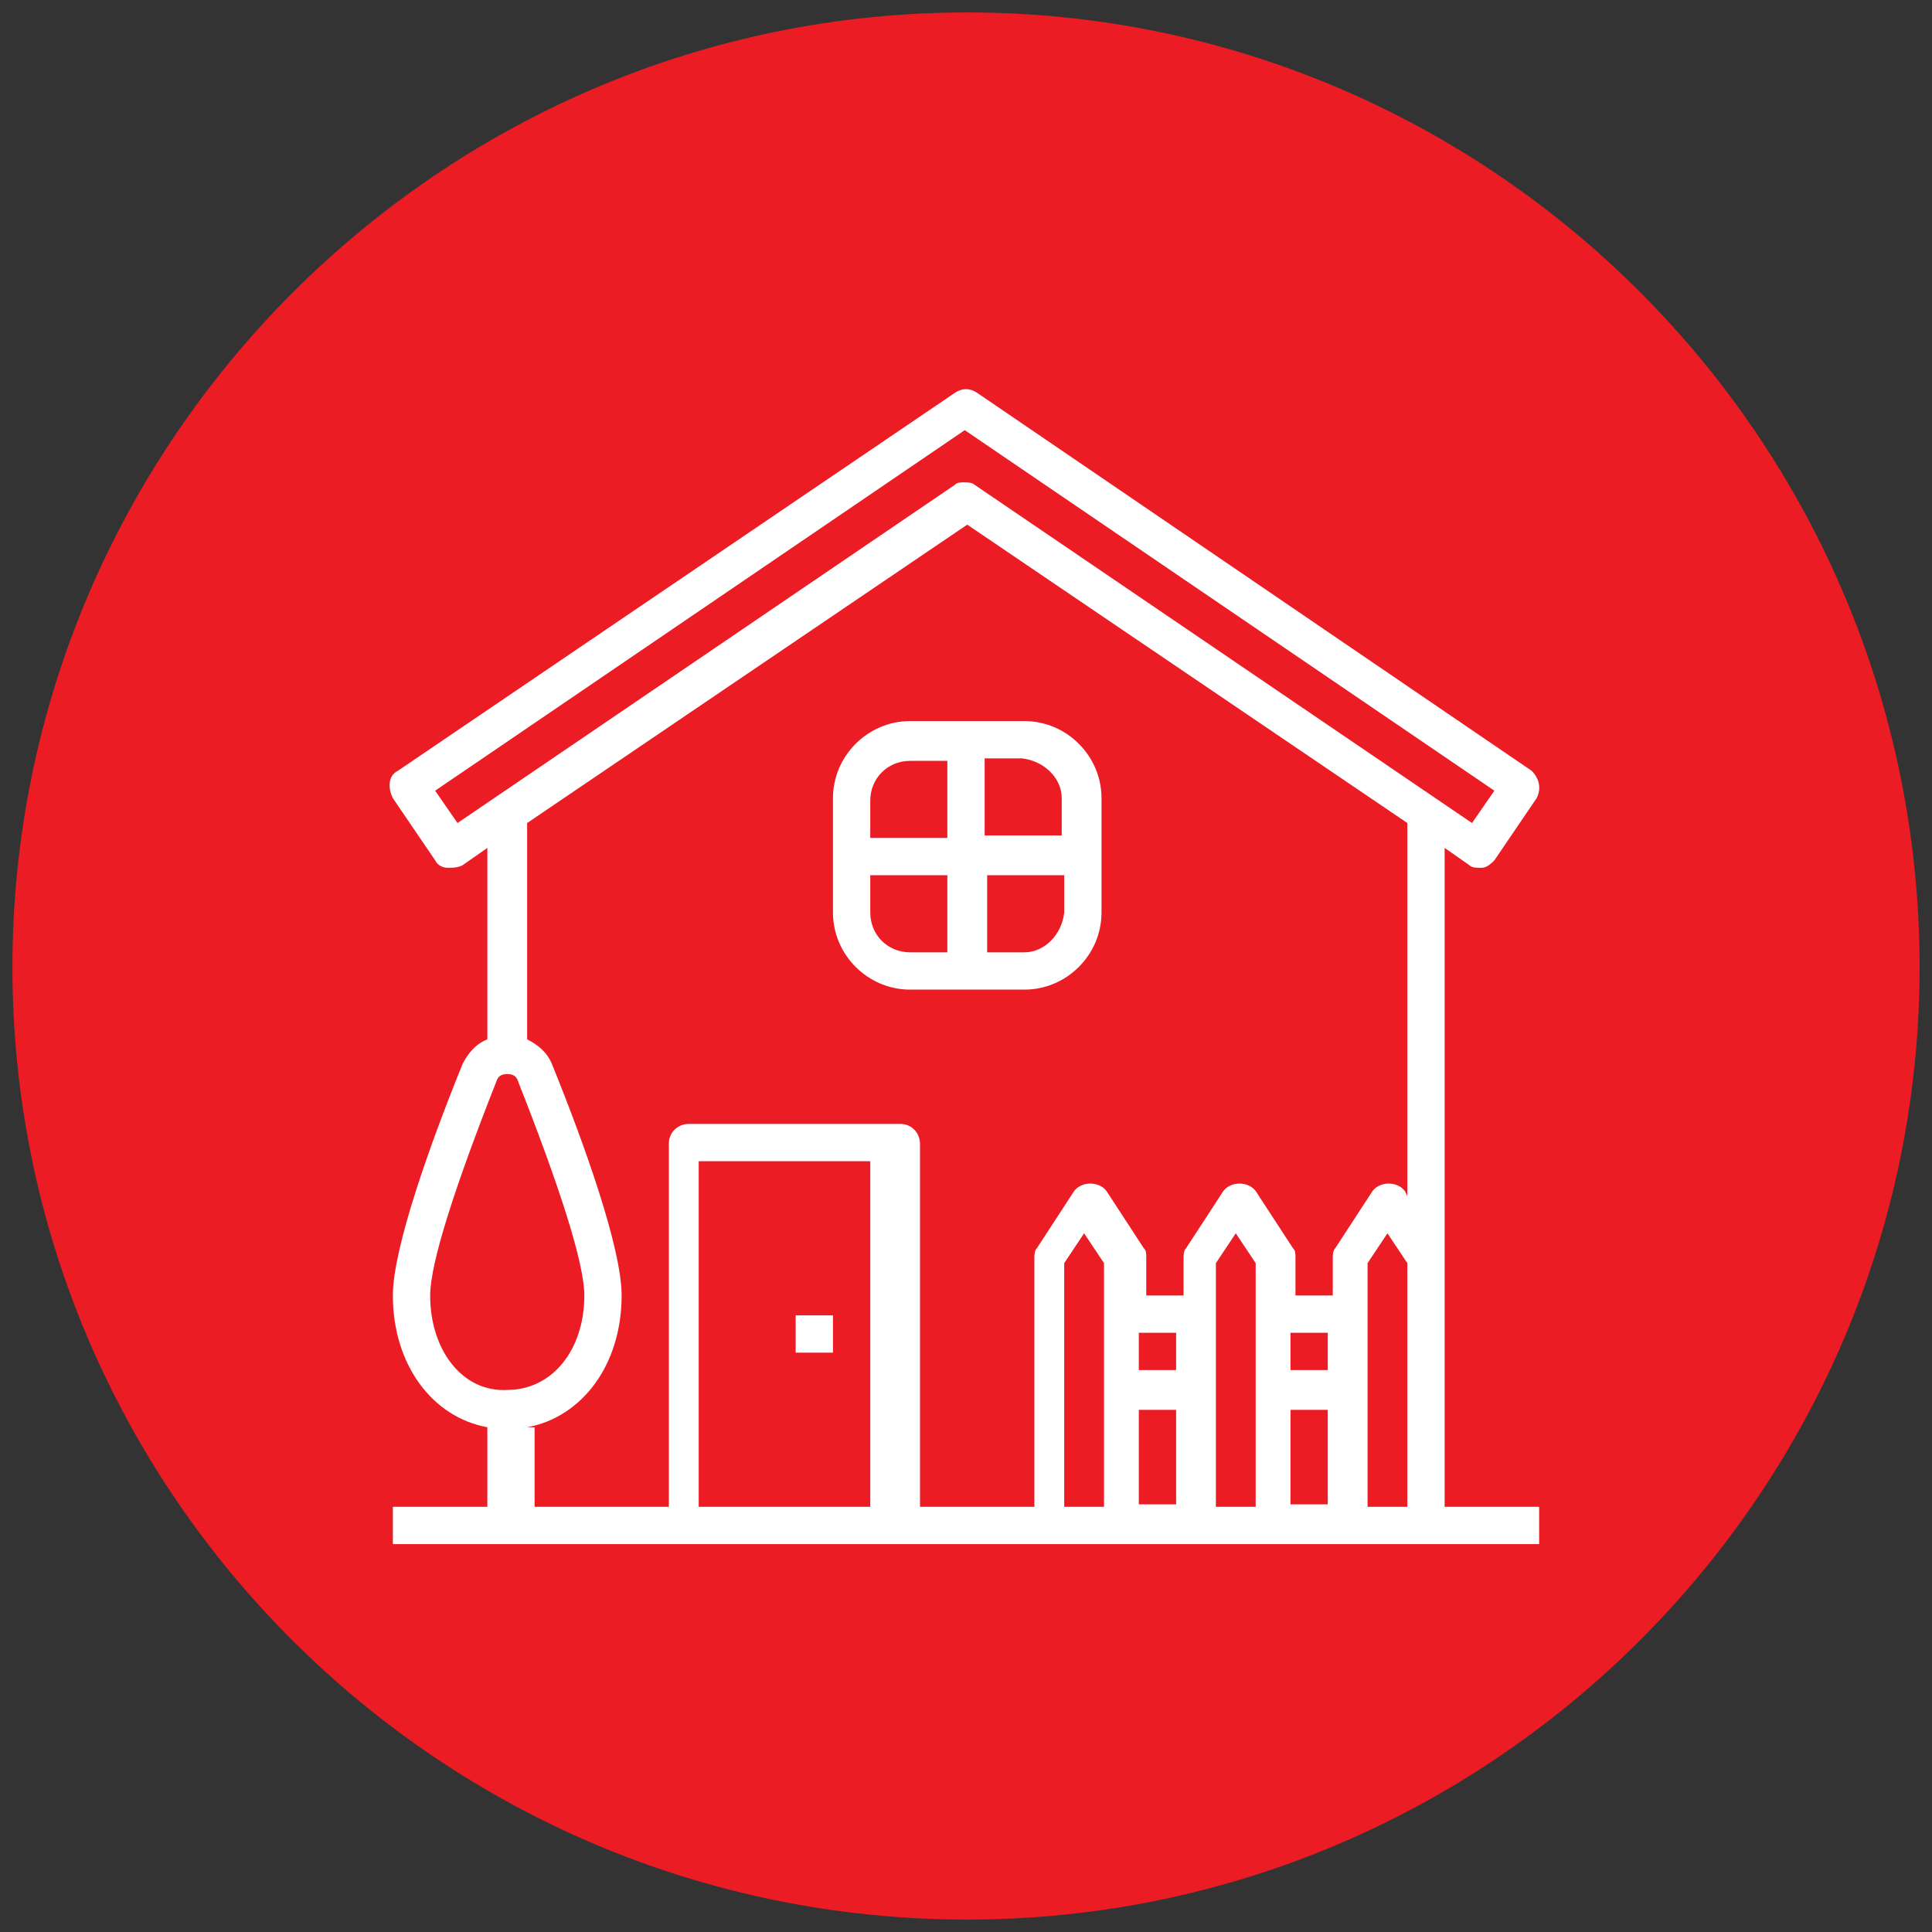 <?xml version="1.0" encoding="utf-8"?>
<!-- Generator: Adobe Illustrator 23.0.2, SVG Export Plug-In . SVG Version: 6.00 Build 0)  -->
<svg version="1.1" id="Layer_1" xmlns="http://www.w3.org/2000/svg" xmlns:xlink="http://www.w3.org/1999/xlink" x="0px" y="0px"
	 viewBox="0 0 77.7 77.7" style="enable-background:new 0 0 77.7 77.7;" xml:space="preserve">
<rect x="0" y="0" width="77.7" height="77.7" fill="#333333" stroke="none"/>
<style type="text/css">
	.st0{fill:#EC1C24;}
	.st1{fill:#FFFFFF;}
</style>
<path class="st0" d="M77.2,38.9C77.2,60,60,77.2,38.9,77.2C17.7,77.2,0.5,60,0.5,38.9S17.7,0.5,38.9,0.5C60,0.5,77.2,17.7,77.2,38.9
	z"/>
<g>
	<path class="st1" d="M58.1,34.1l1,0.7c0.1,0.1,0.3,0.1,0.4,0.1c0,0,0.1,0,0.1,0c0.2,0,0.4-0.2,0.5-0.3l1.7-2.5
		c0.2-0.4,0.1-0.8-0.2-1.1L39.3,15.8c-0.3-0.2-0.6-0.2-0.9,0L16,31c-0.4,0.2-0.4,0.7-0.2,1.1l1.7,2.5c0.1,0.2,0.3,0.3,0.5,0.3
		c0.2,0,0.4,0,0.6-0.1l1-0.7v7.7c-0.5,0.2-0.8,0.6-1,1c-1.3,3.2-2.8,7.4-2.8,9.3c0,2.8,1.6,4.9,3.8,5.3v3.2h-3.8v1.5h46.1v-1.5h-3.8
		V34.1z M18.4,33.1l-0.9-1.3l21.3-14.5l21.3,14.5l-0.9,1.3l-20-13.6c-0.1-0.1-0.3-0.1-0.4-0.1c-0.2,0-0.3,0-0.4,0.1L18.4,33.1z
		 M17.3,52.1c0-1.3,1-4.4,2.7-8.7c0.1-0.2,0.3-0.2,0.4-0.2c0.1,0,0.3,0,0.4,0.2c1.7,4.3,2.7,7.4,2.7,8.7c0,2.2-1.3,3.8-3.1,3.8
		C18.6,56,17.3,54.3,17.3,52.1z M21.2,57.4c2.2-0.4,3.8-2.5,3.8-5.3c0-1.9-1.5-6.1-2.8-9.3c-0.2-0.5-0.6-0.8-1-1v-8.7l17.7-12
		l17.7,12v15l-0.1-0.2c-0.3-0.4-1-0.4-1.3,0l-1.5,2.3c-0.1,0.1-0.1,0.3-0.1,0.4v1.5h-1.5v-1.5c0-0.2,0-0.3-0.1-0.4l-1.5-2.3
		c-0.3-0.4-1-0.4-1.3,0l-1.5,2.3c-0.1,0.1-0.1,0.3-0.1,0.4v1.5h-1.5v-1.5c0-0.2,0-0.3-0.1-0.4l-1.5-2.3c-0.3-0.4-1-0.4-1.3,0
		l-1.5,2.3c-0.1,0.1-0.1,0.3-0.1,0.4v10h-4.6V46c0-0.4-0.3-0.8-0.8-0.8h-8.5c-0.4,0-0.8,0.3-0.8,0.8v14.6h-5.4V57.4z M44.3,60.6
		h-1.5v-9.8l0.8-1.2l0.8,1.2V60.6z M45.8,53.6h1.5v1.5h-1.5V53.6z M45.8,56.7h1.5v3.8h-1.5V56.7z M50.4,60.6h-1.5v-9.8l0.8-1.2
		l0.8,1.2V60.6z M51.9,53.6h1.5v1.5h-1.5V53.6z M51.9,56.7h1.5v3.8h-1.5V56.7z M35,60.6h-6.9V46.7H35V60.6z M55,60.6v-9.8l0.8-1.2
		l0.8,1.2v9.8H55z"/>
	<path class="st1" d="M36.6,39.8h4.6c1.7,0,3.1-1.4,3.1-3.1v-4.6c0-1.7-1.4-3.1-3.1-3.1h-4.6c-1.7,0-3.1,1.4-3.1,3.1v4.6
		C33.5,38.4,34.9,39.8,36.6,39.8z M35,36.7v-1.5h3.1v3.1h-1.5C35.7,38.3,35,37.6,35,36.7z M41.2,38.3h-1.5v-3.1h3.1v1.5
		C42.7,37.6,42,38.3,41.2,38.3z M42.7,32.1v1.5h-3.1v-3.1h1.5C42,30.6,42.7,31.3,42.7,32.1z M36.6,30.6h1.5v3.1H35v-1.5
		C35,31.3,35.7,30.6,36.6,30.6z"/>
	<path class="st1" d="M32,52.9h1.5v1.5H32V52.9z"/>
</g>
<g>
</g>
<g>
</g>
<g>
</g>
<g>
</g>
<g>
</g>
</svg>
